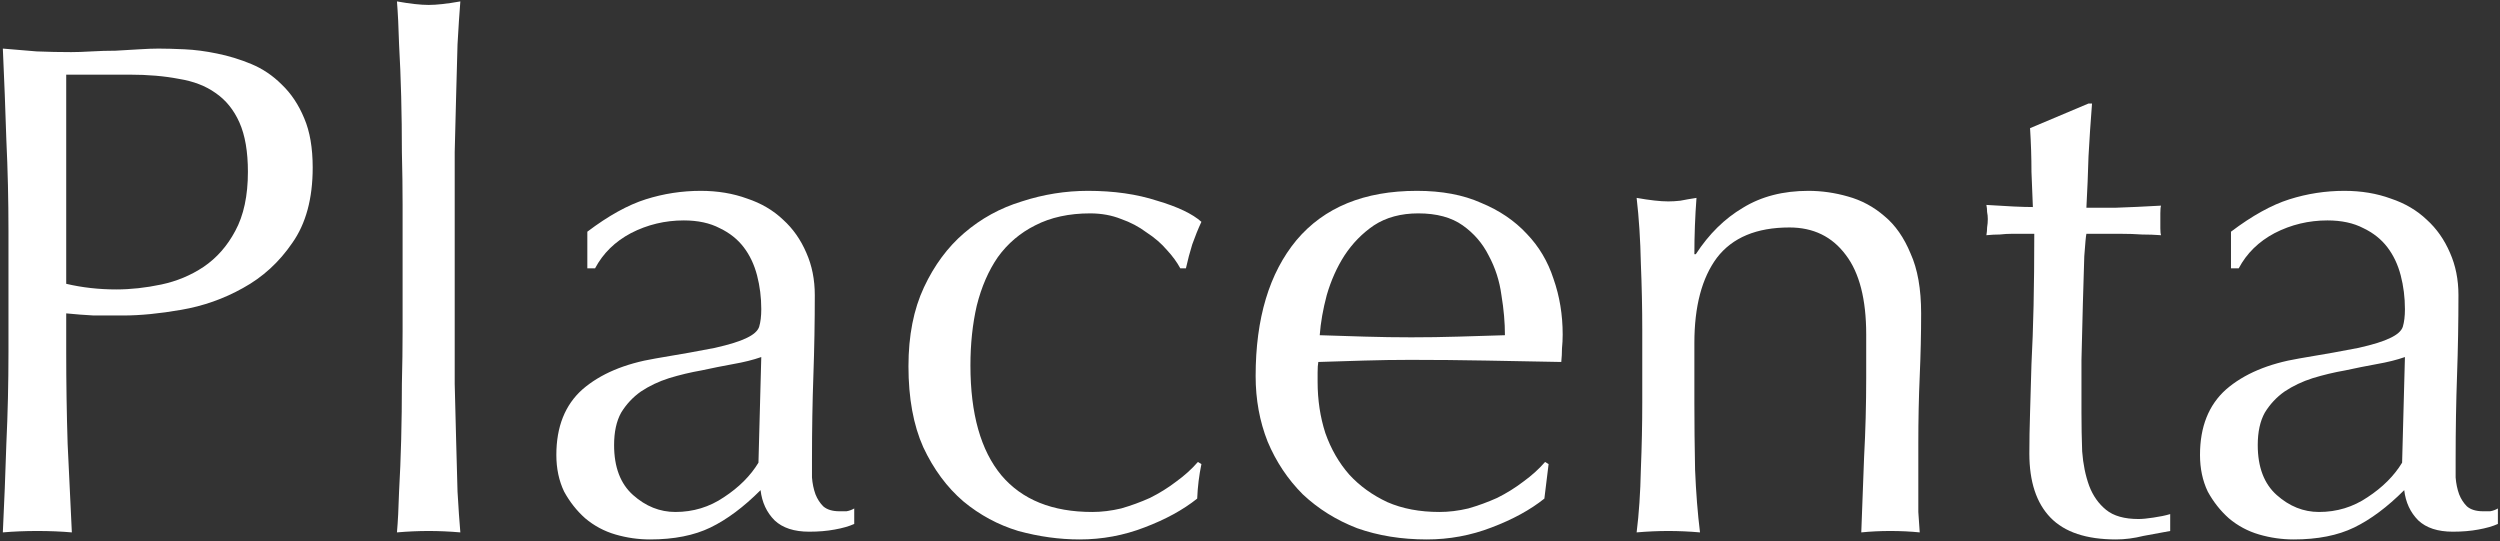 <svg width="568" height="123" viewBox="0 0 568 123" fill="none" xmlns="http://www.w3.org/2000/svg">
<rect x="0" y="0" width="568" height="123" fill="#333333" stroke="none"/>
<path d="M546.4 81.12C544.587 81.76 542.453 82.293 540 82.72C537.653 83.147 535.253 83.627 532.8 84.16C530.347 84.587 527.893 85.173 525.44 85.92C523.093 86.667 520.96 87.68 519.04 88.96C517.227 90.24 515.733 91.84 514.56 93.76C513.493 95.68 512.96 98.133 512.96 101.12C512.96 106.133 514.4 109.92 517.28 112.48C520.16 115.04 523.36 116.32 526.88 116.32C530.933 116.32 534.613 115.2 537.92 112.96C541.333 110.72 543.947 108.107 545.76 105.12L546.4 81.12ZM506.88 52.64C511.68 49.013 516.107 46.56 520.16 45.28C524.213 44 528.373 43.36 532.64 43.36C536.48 43.36 540 43.947 543.2 45.12C546.4 46.187 549.12 47.787 551.36 49.92C553.6 51.947 555.36 54.453 556.64 57.44C557.92 60.32 558.56 63.52 558.56 67.04C558.56 73.12 558.453 79.2 558.24 85.28C558.027 91.253 557.92 97.6 557.92 104.32C557.92 105.6 557.92 106.987 557.92 108.48C558.027 109.867 558.293 111.147 558.72 112.32C559.147 113.387 559.733 114.293 560.48 115.04C561.333 115.787 562.56 116.16 564.16 116.16C564.693 116.16 565.227 116.16 565.76 116.16C566.4 116.053 566.987 115.84 567.52 115.52V119.04C566.347 119.573 564.853 120 563.04 120.32C561.333 120.64 559.413 120.8 557.28 120.8C553.867 120.8 551.253 119.947 549.44 118.24C547.627 116.427 546.56 114.133 546.24 111.36C542.4 115.2 538.613 118.027 534.88 119.84C531.147 121.653 526.56 122.56 521.12 122.56C518.453 122.56 515.84 122.187 513.28 121.44C510.72 120.693 508.427 119.467 506.4 117.76C504.48 116.053 502.88 114.027 501.6 111.68C500.427 109.227 499.84 106.453 499.84 103.36C499.84 96.96 501.813 92 505.76 88.48C509.813 84.96 515.36 82.613 522.4 81.44C528.16 80.48 532.64 79.68 535.84 79.04C539.147 78.293 541.547 77.547 543.04 76.8C544.64 76.053 545.6 75.2 545.92 74.24C546.24 73.173 546.4 71.84 546.4 70.24C546.4 67.573 546.08 65.013 545.44 62.56C544.8 60.107 543.787 57.973 542.4 56.16C541.013 54.347 539.2 52.907 536.96 51.84C534.72 50.667 532 50.08 528.8 50.08C524.533 50.08 520.533 51.04 516.8 52.96C513.173 54.88 510.453 57.547 508.64 60.96H506.88V52.64Z" fill="white"/>
<path d="M475.309 23.52C474.989 27.573 474.722 31.573 474.509 35.52C474.402 39.36 474.242 43.253 474.029 47.2C475.202 47.2 477.389 47.2 480.589 47.2C483.789 47.093 487.255 46.933 490.989 46.72C490.882 47.04 490.829 47.627 490.829 48.48V50.08V51.84C490.829 52.587 490.882 53.12 490.989 53.44C489.602 53.333 488.162 53.28 486.669 53.28C485.175 53.173 483.575 53.12 481.869 53.12H474.029C473.922 53.547 473.762 55.253 473.549 58.24C473.442 61.227 473.335 64.8 473.229 68.96C473.122 73.013 473.015 77.28 472.909 81.76C472.909 86.24 472.909 90.24 472.909 93.76C472.909 96.747 472.962 99.68 473.069 102.56C473.282 105.44 473.815 108.053 474.669 110.4C475.522 112.64 476.802 114.453 478.509 115.84C480.215 117.227 482.669 117.92 485.869 117.92C486.722 117.92 487.842 117.813 489.229 117.6C490.722 117.387 492.002 117.12 493.069 116.8V120.64C491.255 120.96 489.229 121.333 486.989 121.76C484.855 122.293 482.775 122.56 480.749 122.56C474.029 122.56 469.069 120.907 465.869 117.6C462.669 114.293 461.069 109.44 461.069 103.04C461.069 100.16 461.122 97.067 461.229 93.76C461.335 90.347 461.442 86.667 461.549 82.72C461.762 78.667 461.922 74.24 462.029 69.44C462.135 64.533 462.189 59.093 462.189 53.12H457.069C456.215 53.12 455.309 53.173 454.349 53.28C453.389 53.28 452.375 53.333 451.309 53.44C451.415 52.8 451.469 52.213 451.469 51.68C451.575 51.04 451.629 50.4 451.629 49.76C451.629 49.227 451.575 48.693 451.469 48.16C451.469 47.627 451.415 47.093 451.309 46.56C456.109 46.88 459.629 47.04 461.869 47.04C461.762 44.907 461.655 42.24 461.549 39.04C461.549 35.84 461.442 32.533 461.229 29.12L474.509 23.52H475.309Z" fill="white"/>
<path d="M424.002 76C424.002 68 422.455 61.973 419.362 57.92C416.268 53.76 412.002 51.68 406.562 51.68C399.095 51.68 393.602 53.973 390.082 58.56C386.668 63.147 384.962 69.6 384.962 77.92V91.52C384.962 96.32 385.015 101.387 385.122 106.72C385.335 111.947 385.708 116.693 386.242 120.96C383.788 120.747 381.388 120.64 379.042 120.64C376.695 120.64 374.295 120.747 371.842 120.96C372.375 116.693 372.695 111.947 372.802 106.72C373.015 101.387 373.122 96.32 373.122 91.52V74.88C373.122 70.08 373.015 65.067 372.802 59.84C372.695 54.507 372.375 49.547 371.842 44.96C374.828 45.493 377.228 45.76 379.042 45.76C379.895 45.76 380.802 45.707 381.762 45.6C382.828 45.387 384.055 45.173 385.442 44.96C385.122 49.227 384.962 53.493 384.962 57.76H385.282C388.268 53.173 391.842 49.653 396.002 47.2C400.162 44.64 405.122 43.36 410.882 43.36C413.868 43.36 416.855 43.787 419.842 44.64C422.935 45.493 425.708 46.987 428.162 49.12C430.615 51.147 432.588 53.973 434.082 57.6C435.682 61.12 436.482 65.653 436.482 71.2C436.482 75.787 436.375 80.533 436.162 85.44C435.948 90.24 435.842 95.36 435.842 100.8V111.2C435.842 112.907 435.842 114.613 435.842 116.32C435.948 117.92 436.055 119.467 436.162 120.96C434.028 120.747 431.788 120.64 429.442 120.64C427.202 120.64 425.015 120.747 422.882 120.96C423.095 115.413 423.308 109.707 423.522 103.84C423.842 97.973 424.002 91.947 424.002 85.76V76Z" fill="white"/>
<path d="M322.241 48.48C318.295 48.48 314.935 49.387 312.161 51.2C309.495 53.013 307.255 55.307 305.441 58.08C303.735 60.747 302.401 63.733 301.441 67.04C300.588 70.24 300.055 73.28 299.841 76.16C303.148 76.267 306.561 76.373 310.081 76.48C313.708 76.587 317.228 76.64 320.641 76.64C324.161 76.64 327.735 76.587 331.361 76.48C334.988 76.373 338.508 76.267 341.921 76.16C341.921 73.28 341.655 70.24 341.121 67.04C340.695 63.84 339.735 60.853 338.241 58.08C336.855 55.307 334.881 53.013 332.321 51.2C329.761 49.387 326.401 48.48 322.241 48.48ZM285.281 85.44C285.281 72.32 288.375 62.027 294.561 54.56C300.855 47.093 309.975 43.36 321.921 43.36C327.575 43.36 332.428 44.267 336.481 46.08C340.641 47.787 344.108 50.133 346.881 53.12C349.655 56 351.681 59.413 352.961 63.36C354.348 67.307 355.041 71.52 355.041 76C355.041 77.067 354.988 78.133 354.881 79.2C354.881 80.16 354.828 81.173 354.721 82.24C348.961 82.133 343.255 82.027 337.601 81.92C331.948 81.813 326.241 81.76 320.481 81.76C316.961 81.76 313.441 81.813 309.921 81.92C306.508 82.027 303.041 82.133 299.521 82.24C299.415 82.773 299.361 83.573 299.361 84.64V86.72C299.361 90.88 299.948 94.773 301.121 98.4C302.401 102.027 304.215 105.173 306.561 107.84C308.908 110.4 311.788 112.48 315.201 114.08C318.615 115.573 322.561 116.32 327.041 116.32C329.175 116.32 331.361 116.053 333.601 115.52C335.841 114.88 338.028 114.08 340.161 113.12C342.295 112.053 344.268 110.827 346.081 109.44C348.001 108.053 349.655 106.56 351.041 104.96L351.841 105.44L350.881 113.28C347.681 115.84 343.681 118.027 338.881 119.84C334.188 121.653 329.281 122.56 324.161 122.56C318.401 122.56 313.121 121.707 308.321 120C303.628 118.187 299.521 115.627 296.001 112.32C292.588 108.907 289.921 104.907 288.001 100.32C286.188 95.733 285.281 90.773 285.281 85.44Z" fill="white"/>
<path d="M206.402 83.2C206.402 76.267 207.576 70.293 209.922 65.28C212.269 60.267 215.309 56.16 219.042 52.96C222.882 49.653 227.256 47.253 232.162 45.76C237.069 44.16 242.082 43.36 247.202 43.36C253.069 43.36 258.296 44.107 262.882 45.6C267.576 46.987 270.936 48.587 272.962 50.4C272.216 52 271.522 53.707 270.882 55.52C270.349 57.227 269.869 59.04 269.442 60.96H268.162C267.416 59.573 266.402 58.187 265.122 56.8C263.842 55.307 262.296 53.973 260.482 52.8C258.776 51.52 256.856 50.507 254.722 49.76C252.589 48.907 250.242 48.48 247.682 48.48C242.882 48.48 238.722 49.387 235.202 51.2C231.789 52.907 228.962 55.307 226.722 58.4C224.589 61.493 222.989 65.173 221.922 69.44C220.962 73.6 220.482 78.133 220.482 83.04C220.482 94.027 222.829 102.347 227.522 108C232.216 113.547 239.096 116.32 248.162 116.32C250.296 116.32 252.482 116.053 254.722 115.52C256.962 114.88 259.149 114.08 261.282 113.12C263.416 112.053 265.389 110.827 267.202 109.44C269.122 108.053 270.776 106.56 272.162 104.96L272.962 105.44C272.429 108 272.109 110.613 272.002 113.28C268.802 115.84 264.802 118.027 260.002 119.84C255.309 121.653 250.402 122.56 245.282 122.56C240.696 122.56 236.056 121.92 231.362 120.64C226.776 119.253 222.616 117.013 218.882 113.92C215.149 110.72 212.109 106.613 209.762 101.6C207.522 96.587 206.402 90.453 206.402 83.2Z" fill="white"/>
<path d="M172.962 81.12C171.149 81.76 169.016 82.293 166.562 82.72C164.216 83.147 161.816 83.627 159.362 84.16C156.909 84.587 154.456 85.173 152.002 85.92C149.656 86.667 147.522 87.68 145.602 88.96C143.789 90.24 142.296 91.84 141.122 93.76C140.056 95.68 139.522 98.133 139.522 101.12C139.522 106.133 140.962 109.92 143.842 112.48C146.722 115.04 149.922 116.32 153.442 116.32C157.496 116.32 161.176 115.2 164.482 112.96C167.896 110.72 170.509 108.107 172.322 105.12L172.962 81.12ZM133.442 52.64C138.242 49.013 142.669 46.56 146.722 45.28C150.776 44 154.936 43.36 159.202 43.36C163.042 43.36 166.562 43.947 169.762 45.12C172.962 46.187 175.682 47.787 177.922 49.92C180.162 51.947 181.922 54.453 183.202 57.44C184.482 60.32 185.122 63.52 185.122 67.04C185.122 73.12 185.016 79.2 184.802 85.28C184.589 91.253 184.482 97.6 184.482 104.32C184.482 105.6 184.482 106.987 184.482 108.48C184.589 109.867 184.856 111.147 185.282 112.32C185.709 113.387 186.296 114.293 187.042 115.04C187.896 115.787 189.122 116.16 190.722 116.16C191.256 116.16 191.789 116.16 192.322 116.16C192.962 116.053 193.549 115.84 194.082 115.52V119.04C192.909 119.573 191.416 120 189.602 120.32C187.896 120.64 185.976 120.8 183.842 120.8C180.429 120.8 177.816 119.947 176.002 118.24C174.189 116.427 173.122 114.133 172.802 111.36C168.962 115.2 165.176 118.027 161.442 119.84C157.709 121.653 153.122 122.56 147.682 122.56C145.016 122.56 142.402 122.187 139.842 121.44C137.282 120.693 134.989 119.467 132.962 117.76C131.042 116.053 129.442 114.027 128.162 111.68C126.989 109.227 126.402 106.453 126.402 103.36C126.402 96.96 128.376 92 132.322 88.48C136.376 84.96 141.922 82.613 148.962 81.44C154.722 80.48 159.202 79.68 162.402 79.04C165.709 78.293 168.109 77.547 169.602 76.8C171.202 76.053 172.162 75.2 172.482 74.24C172.802 73.173 172.962 71.84 172.962 70.24C172.962 67.573 172.642 65.013 172.002 62.56C171.362 60.107 170.349 57.973 168.962 56.16C167.576 54.347 165.762 52.907 163.522 51.84C161.282 50.667 158.562 50.08 155.362 50.08C151.096 50.08 147.096 51.04 143.362 52.96C139.736 54.88 137.016 57.547 135.202 60.96H133.442V52.64Z" fill="white"/>
<path d="M91.469 46.4C91.469 42.773 91.416 38.827 91.309 34.56C91.309 30.293 91.256 26.08 91.15 21.92C91.043 17.76 90.883 13.813 90.669 10.08C90.563 6.24 90.403 2.987 90.189 0.32C93.176 0.853 95.576 1.12 97.389 1.12C99.203 1.12 101.603 0.853 104.589 0.32C104.376 2.987 104.163 6.24 103.949 10.08C103.843 13.813 103.736 17.76 103.629 21.92C103.523 26.08 103.416 30.293 103.309 34.56C103.309 38.827 103.309 42.773 103.309 46.4V75.36C103.309 78.987 103.309 82.933 103.309 87.2C103.416 91.467 103.523 95.68 103.629 99.84C103.736 104 103.843 107.947 103.949 111.68C104.163 115.413 104.376 118.507 104.589 120.96C102.136 120.747 99.736 120.64 97.389 120.64C95.043 120.64 92.643 120.747 90.189 120.96C90.403 118.507 90.563 115.413 90.669 111.68C90.883 107.947 91.043 104 91.15 99.84C91.256 95.68 91.309 91.467 91.309 87.2C91.416 82.933 91.469 78.987 91.469 75.36V46.4Z" fill="white"/>
<path d="M15.044 64.48C18.671 65.333 22.458 65.76 26.404 65.76C29.711 65.76 33.124 65.387 36.645 64.64C40.164 63.893 43.364 62.56 46.245 60.64C49.231 58.613 51.631 55.893 53.444 52.48C55.364 48.96 56.325 44.48 56.325 39.04C56.325 34.453 55.684 30.72 54.404 27.84C53.124 24.96 51.311 22.72 48.965 21.12C46.724 19.52 43.951 18.453 40.645 17.92C37.338 17.28 33.605 16.96 29.445 16.96H15.044V64.48ZM1.925 52.48C1.925 45.44 1.765 38.56 1.445 31.84C1.231 25.013 0.965 18.08 0.645 11.04C3.205 11.253 5.765 11.467 8.325 11.68C10.991 11.787 13.604 11.84 16.165 11.84C17.445 11.84 18.991 11.787 20.805 11.68C22.618 11.573 24.431 11.52 26.244 11.52C28.165 11.413 29.978 11.307 31.684 11.2C33.391 11.093 34.831 11.04 36.005 11.04C37.605 11.04 39.578 11.093 41.925 11.2C44.271 11.307 46.724 11.627 49.285 12.16C51.951 12.693 54.565 13.493 57.124 14.56C59.684 15.627 61.978 17.173 64.004 19.2C66.138 21.227 67.844 23.787 69.124 26.88C70.404 29.867 71.044 33.6 71.044 38.08C71.044 45.12 69.498 50.827 66.404 55.2C63.418 59.573 59.684 62.987 55.205 65.44C50.831 67.893 46.138 69.547 41.124 70.4C36.218 71.253 31.845 71.68 28.005 71.68C25.551 71.68 23.311 71.68 21.285 71.68C19.258 71.573 17.178 71.413 15.044 71.2V80C15.044 87.04 15.151 93.973 15.364 100.8C15.684 107.627 16.005 114.347 16.325 120.96C13.871 120.747 11.258 120.64 8.485 120.64C5.711 120.64 3.098 120.747 0.645 120.96C0.965 114.347 1.231 107.627 1.445 100.8C1.765 93.973 1.925 87.04 1.925 80V52.48Z" fill="white"/>
</svg>
